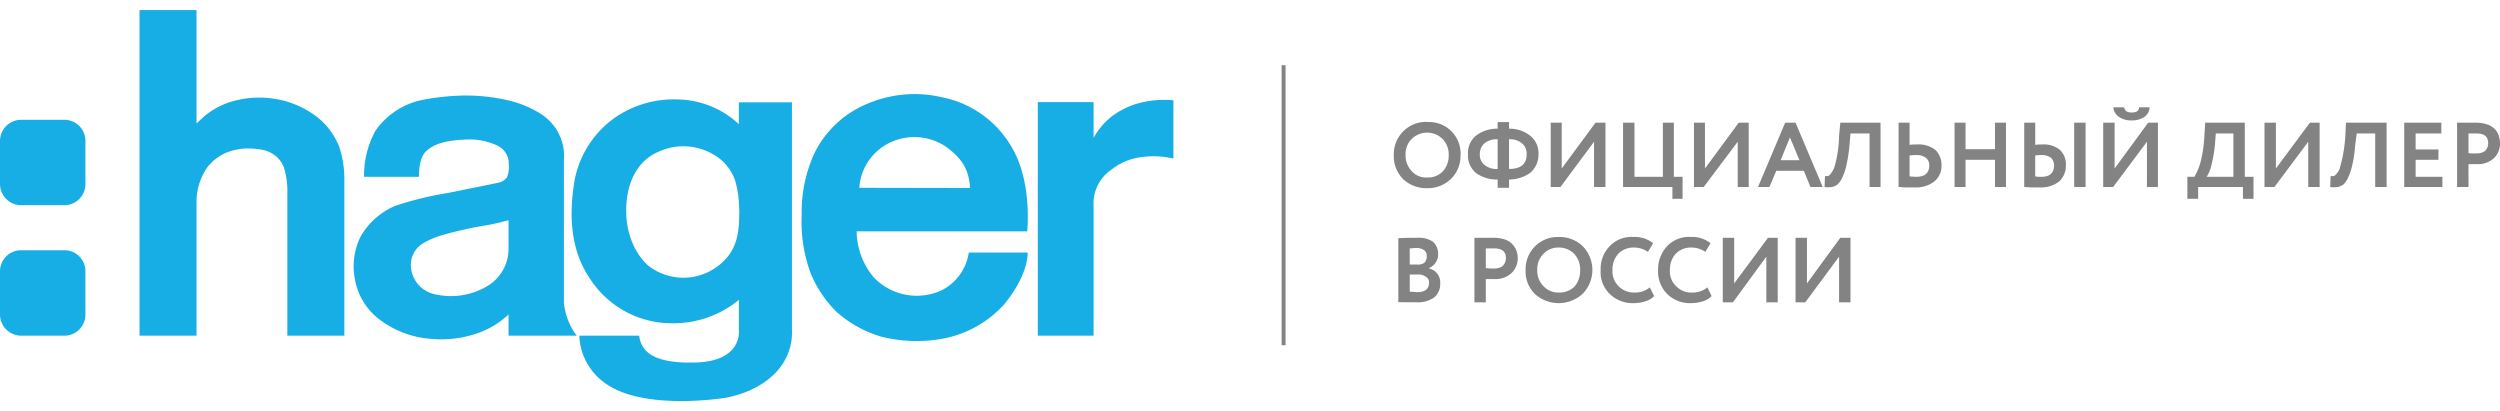 <?xml version="1.0" encoding="UTF-8"?> <svg xmlns="http://www.w3.org/2000/svg" id="Слой_1" data-name="Слой 1" viewBox="0 0 344.373 53.861" width="225px" height="37px"><defs><style> .cls-1, .cls-2 { fill: #838383; } .cls-1, .cls-4 { fill-rule: evenodd; } .cls-3, .cls-4 { fill: #17aee6; } </style></defs><title>hager_logo</title><g><path class="cls-1" d="M253.332,33.971l-4.655,6.286h-1.342V31.371H248.906v6.286l4.598-6.286h1.399v8.886h-1.571Zm91.041-15.457v-.171h0v-.057h0a3.646,3.646,0,0,0-.171-.971,2.294,2.294,0,0,0-.543-.914,2.529,2.529,0,0,0-1.085-.657,5.216,5.216,0,0,0-1.628-.229h-2.485v8.857h1.571V21.229h1.142A3.311,3.311,0,0,0,343.545,20.4a2.792,2.792,0,0,0,.828-1.886ZM243.309,33.971,238.711,40.257h-1.399V31.371h1.571v6.286l4.655-6.286h1.342v8.886h-1.571ZM235.198,38.2l.571,1.2a2.767,2.767,0,0,1-1.171.714,5.377,5.377,0,0,1-1.628.257,4.469,4.469,0,0,1-3.313-1.257,4.367,4.367,0,0,1-1.257-3.286,4.7,4.7,0,0,1,1.199-3.257,4.133,4.133,0,0,1,3.313-1.314,4.057,4.057,0,0,1,2.713.857l-.714,1.2a3.358,3.358,0,0,0-1.999-.6,2.892,2.892,0,0,0-2.056.829,3.19,3.19,0,0,0-.828,2.286,2.792,2.792,0,0,0,.885,2.229,2.841,2.841,0,0,0,2.142.857,3.236,3.236,0,0,0,2.142-.714Zm-7.939,0,.6,1.2a2.698,2.698,0,0,1-1.199.714,5.065,5.065,0,0,1-1.599.257,4.469,4.469,0,0,1-3.313-1.257,4.163,4.163,0,0,1-1.257-3.286,4.451,4.451,0,0,1,1.199-3.257,4.133,4.133,0,0,1,3.313-1.314,4.057,4.057,0,0,1,2.713.857l-.714,1.2a3.358,3.358,0,0,0-1.999-.6,2.892,2.892,0,0,0-2.056.829,3.19,3.19,0,0,0-.828,2.286,2.864,2.864,0,0,0,.857,2.229,2.948,2.948,0,0,0,2.17.857A3.161,3.161,0,0,0,227.26,38.2Zm-15.507-2.371a2.994,2.994,0,0,0,.885,2.229,2.779,2.779,0,0,0,2.113.857,2.948,2.948,0,0,0,2.17-.857,3.389,3.389,0,0,0,.743-2.229A3.155,3.155,0,0,0,216.865,33.6a2.96,2.96,0,0,0-2.113-.886,2.825,2.825,0,0,0-2.17.886,3.056,3.056,0,0,0-.828,2.229Zm-1.599,0a4.421,4.421,0,0,1,4.312-4.571h.286a4.619,4.619,0,0,1,3.256,1.257,4.693,4.693,0,0,1,0,6.571,4.877,4.877,0,0,1-6.568.029,4.286,4.286,0,0,1-1.285-3.286Zm-4.341-3h-1.142v2.714a6.729,6.729,0,0,0,1.085.057,1.996,1.996,0,0,0,1.199-.314A1.476,1.476,0,0,0,207.441,34.2c0-.943-.543-1.371-1.628-1.371Zm-1.142,4.229v3.2H203.1V31.371h2.542a4.583,4.583,0,0,1,1.628.229,2.39,2.39,0,0,1,1.028.629,2.667,2.667,0,0,1,.6.943A2.99,2.99,0,0,1,209.068,34.2a2.834,2.834,0,0,1-.885,2.057,3.287,3.287,0,0,1-2.37.8Zm-9.481-4.286c-.4,0-.714.057-1.0.057v2.229h1.057a1.472,1.472,0,0,0,.971-.257,1.175,1.175,0,0,0,.314-.886.929.929,0,0,0-.314-.8,1.71,1.71,0,0,0-1.028-.343Zm.086,3.657H194.19V38.8c.4,0,.714.057,1.057.057,1.057,0,1.599-.429,1.599-1.314a.861.861,0,0,0-.428-.8,1.733,1.733,0,0,0-1.142-.314Zm-2.656,3.8v-8.8c.942-.057,1.799-.057,2.57-.057a3.521,3.521,0,0,1,2.199.543,2.207,2.207,0,0,1,.714,1.629,2.049,2.049,0,0,1-1.257,2V35.6a1.944,1.944,0,0,1,1.542,2.057,2.385,2.385,0,0,1-.885,1.971,3.906,3.906,0,0,1-2.37.629c-1.028,0-1.856,0-2.513-.029ZM341.118,17h-1.085v2.714a6.795,6.795,0,0,0,1.085.029,1.911,1.911,0,0,0,1.171-.314,1.448,1.448,0,0,0,.457-1.086c0-.914-.543-1.343-1.628-1.343Zm-4.683,7.371H331.18V15.514h5.112V17h-3.541v2.2h3.141v1.429h-3.141v2.343h3.684Zm-7.682,0h-1.571V17h-2.542l-.228,1.686a16.295,16.295,0,0,1-.371,2.6,8.92,8.92,0,0,1-.543,1.686A3.313,3.313,0,0,1,322.841,24a2.053,2.053,0,0,1-.8.371,3.278,3.278,0,0,1-1.057,0l.057-1.514a1.383,1.383,0,0,0,.485,0,1.335,1.335,0,0,0,.4-.4,1.874,1.874,0,0,0,.428-.857,19.77,19.77,0,0,0,.714-4.286l.086-1.8h5.597Zm-10.795-6.229-4.655,6.229h-1.371V15.514h1.571v6.314l4.683-6.314h1.342v8.857h-1.571ZM305.221,17l-.114,1.571a18.792,18.792,0,0,1-.485,2.771,5.01,5.01,0,0,1-.657,1.629h3.684V17Zm-2.427,9h-1.485V22.971h.971A8.497,8.497,0,0,0,303.108,21a17.666,17.666,0,0,0,.543-3.686l.114-1.8h5.454v7.457h1.199V26h-1.456V24.371h-6.168Zm-11.68-12.6h1.485c.086.486.428.714,1.028.714.657,0,1.028-.229,1.028-.714h1.456a1.753,1.753,0,0,1-.714,1.314,2.966,2.966,0,0,1-1.771.486,2.879,2.879,0,0,1-1.742-.486A1.718,1.718,0,0,1,291.114,13.4Zm4.626,4.743-4.655,6.229H289.714V15.514h1.571v6.314l4.626-6.314h1.342v8.857h-1.514Zm-16.906-2.629h1.514v3.057a5.378,5.378,0,0,1,.971-.057,3.516,3.516,0,0,1,2.427.743,2.735,2.735,0,0,1,.828,2.114A2.933,2.933,0,0,1,283.66,23.6a3.959,3.959,0,0,1-2.684.829h-1.171c-.4,0-.714-.057-.971-.057Zm2.37,4.457c-.286,0-.571.029-.857.057v2.886c.143.029.286.029.428.057h.428c1.142,0,1.742-.514,1.742-1.6a1.45,1.45,0,0,0-.428-1.029,2.139,2.139,0,0,0-1.314-.371Zm6.083,4.4h-1.571V15.514h1.571Zm-10.966,0h-1.514V20.629h-4.055v3.743h-1.514V15.514h1.514v3.657h4.055V15.514h1.514Zm-14.793-8.857h1.514v3.057a6.204,6.204,0,0,1,1.028-.057,3.74,3.74,0,0,1,2.513.743,2.824,2.824,0,0,1,.857,2.114A2.754,2.754,0,0,1,266.469,23.6a4.08,4.08,0,0,1-2.713.829h-1.257c-.371,0-.685-.057-.971-.057Zm2.456,4.457c-.314,0-.628.029-.942.057v2.886c.6.057.885.057.885.057,1.228,0,1.828-.514,1.828-1.6a1.232,1.232,0,0,0-.486-1.029,2.056,2.056,0,0,0-1.285-.371Zm-4.94,4.4h-1.514V17h-2.627l-.143,1.686a20.453,20.453,0,0,1-.4,2.6,7.252,7.252,0,0,1-.543,1.686A2.714,2.714,0,0,1,253.132,24a1.47,1.47,0,0,1-.828.371,2.771,2.771,0,0,1-.971,0l.057-1.514a1.081,1.081,0,0,0,.428,0,.84.84,0,0,0,.428-.4,3.088,3.088,0,0,0,.457-.857,16.72,16.72,0,0,0,.628-4.286l.171-1.8h5.54ZM247.878,20.686l-1.314-3.143-1.285,3.143Zm-4.141,3.686h-1.571l3.741-8.857h1.428l3.741,8.857h-1.685l-.914-2.229h-3.798Zm-4.369-6.229-4.683,6.229h-1.342V15.514h1.514v6.314l4.655-6.314h1.371v8.857h-1.514Zm-8.996,6.229h-6.797V15.514h1.571v7.457h3.912V15.514h1.514v7.457h1.199V26h-1.399ZM219.578,18.143l-4.626,6.229h-1.342V15.514h1.514v6.314l4.655-6.314h1.371v8.857H219.578Zm-15.735,1.714a1.774,1.774,0,0,0,.657,1.486,2.548,2.548,0,0,0,1.799.543V17.8a2.692,2.692,0,0,0-1.799.543,1.914,1.914,0,0,0-.657,1.514Zm6.454,0a1.828,1.828,0,0,0-.657-1.514A2.616,2.616,0,0,0,207.869,17.8v4.086c1.628,0,2.427-.657,2.427-2.029Zm-2.427,4.629h-1.571V23.343a4.842,4.842,0,0,1-2.999-.914,3.148,3.148,0,0,1-1.085-2.571,3.092,3.092,0,0,1,1.085-2.543,4.717,4.717,0,0,1,2.999-.971v-.914h1.571v.914a4.484,4.484,0,0,1,2.913.971,3.059,3.059,0,0,1,1.142,2.543,3.286,3.286,0,0,1-1.142,2.571,5.098,5.098,0,0,1-2.913.914ZM193.619,19.971A3.081,3.081,0,0,0,194.476,22.2a2.589,2.589,0,0,0,2.113.857A2.741,2.741,0,0,0,198.759,22.2a3.155,3.155,0,0,0,.8-2.229,3.081,3.081,0,0,0-.857-2.229,3.034,3.034,0,0,0-4.226,0,2.864,2.864,0,0,0-.857,2.229Zm-1.628,0A4.463,4.463,0,0,1,196.332,15.4a.79.79,0,0,1,.257.029,4.334,4.334,0,0,1,4.598,4.114,1.083,1.083,0,0,1,0,.429,4.438,4.438,0,0,1-1.285,3.257,4.636,4.636,0,0,1-3.313,1.314,4.707,4.707,0,0,1-3.313-1.257,4.499,4.499,0,0,1-1.285-3.314Z"></path><rect class="cls-2" x="176.542" y="7.6" width="0.543" height="38.571"></rect><path class="cls-3" d="M27.072,15.629V0H19.219V44.857h7.853V26.286a8.254,8.254,0,0,1,1.599-4.771,6.745,6.745,0,0,1,2.342-1.8,8.412,8.412,0,0,1,2.484-.629,11.499,11.499,0,0,1,2.542.143,4.15,4.15,0,0,1,2.113,1.029A3.686,3.686,0,0,1,39.295,22.4a10.976,10.976,0,0,1,.286,2.971V44.857h7.853V23.2a14.256,14.256,0,0,0-.657-4.229,5.134,5.134,0,0,0-.4-.886A6.064,6.064,0,0,0,45.892,17.2a9.254,9.254,0,0,0-2.627-2.771,12.805,12.805,0,0,0-4.798-2.086,16.724,16.724,0,0,0-1.885-.257,13.362,13.362,0,0,0-4.226.4,10.412,10.412,0,0,0-4.769,2.657Z"></path><path class="cls-3" d="M150.64,17.6V12.686h-7.682V44.857h7.682V26.943a5.605,5.605,0,0,1,2.399-4.914,8.301,8.301,0,0,1,4.198-1.771,12.081,12.081,0,0,1,4.398.2V12.429a13.566,13.566,0,0,0-5.169.514,11.369,11.369,0,0,0-3.37,1.743A9.906,9.906,0,0,0,150.64,17.6Z"></path><path class="cls-3" d="M122.368,18.371a7.814,7.814,0,0,1,7.682.286c2.913,1.943,3.455,3.914,3.57,5.857l-15.25-.029a7.431,7.431,0,0,1,3.998-6.114Zm7.225,20.286a8.194,8.194,0,0,1-9.281-1.886,10.095,10.095,0,0,1-2.313-6.286h23.503c.228-2.743.086-7.714-2.028-11.4a14.271,14.271,0,0,0-9.652-7.057,16.6,16.6,0,0,0-10.366.886,14.112,14.112,0,0,0-7.254,6.771,19.475,19.475,0,0,0-1.771,8.629,20.354,20.354,0,0,0,1.257,8,16.111,16.111,0,0,0,3.484,5.2,15.993,15.993,0,0,0,6.168,3.457,19.924,19.924,0,0,0,8.082.371,15.143,15.143,0,0,0,8.796-4.686c1.314-1.543,3.141-4.257,3.341-6.971V33.4h-8.11a6.929,6.929,0,0,1-3.855,5.257Z"></path><path class="cls-3" d="M67.167,38a9.798,9.798,0,0,1-7.625,1.057,4.154,4.154,0,0,1-2.941-3.771A3.443,3.443,0,0,1,58.257,32.143a11.439,11.439,0,0,1,2.484-1.086,51.095,51.095,0,0,1,5.854-1.343,29.326,29.326,0,0,0,3.455-.771v3.771A5.968,5.968,0,0,1,67.167,38ZM79.447,44.857A8.901,8.901,0,0,1,77.676,40.286v-19.6a6.832,6.832,0,0,0-2.713-6.057L74.649,14.4a14.571,14.571,0,0,0-4.826-2,25.914,25.914,0,0,0-5.854-.629A33.29,33.29,0,0,0,58.086,12.4a10.35,10.35,0,0,0-6.368,4.229,12.816,12.816,0,0,0-1.571,6.343h7.568s-.114-2.457.942-3.486,2.713-1.571,5.826-1.657a8.866,8.866,0,0,1,4.112.886,2.701,2.701,0,0,1,1.485,2.514,3.544,3.544,0,0,1-.286,1.886,2.201,2.201,0,0,1-1.371.714l-6.911,1.4A44.587,44.587,0,0,0,54.373,27a9.936,9.936,0,0,0-4.683,4.171,9.195,9.195,0,0,0-.828,5.771,8.893,8.893,0,0,0,3.57,5.8,13.338,13.338,0,0,0,6.854,2.543,15.147,15.147,0,0,0,5.683-.514,12.167,12.167,0,0,0,5.083-2.829v2.914Z"></path><path class="cls-3" d="M99.123,35.086a7.863,7.863,0,0,1-9.795.143s-3.313-2.571-3.056-8.257c.286-5.686,3.798-7.171,4.312-7.4A8.193,8.193,0,0,1,99.294,20.6a6.633,6.633,0,0,1,1.97,2.886,13.693,13.693,0,0,1,.543,3.629l.029.486c0,2.914-.2,5.457-2.713,7.486Zm2.656-22.371v3a12.677,12.677,0,0,0-8.396-3.4,14.249,14.249,0,0,0-8.767,2.571,13.664,13.664,0,0,0-5.597,9.4c-.685,4.857-.171,9.2,2.285,12.771a13.392,13.392,0,0,0,11.309,6.086,14.086,14.086,0,0,0,9.167-3.229v4.2s.543,4.2-5.826,4.429c-6.397.229-7.653-1.8-7.91-3.686H79.818v.371a8.422,8.422,0,0,0,3.969,6.457C89.299,55.2,100.008,53.4,100.008,53.4c5.483-1.057,7.511-4.257,7.511-4.257A7.815,7.815,0,0,0,109.089,44V12.714Z"></path><path class="cls-4" d="M11.766,23.971a2.907,2.907,0,0,1-2.913,2.914H2.913A2.926,2.926,0,0,1,0,23.971V18.029a2.926,2.926,0,0,1,2.913-2.914H8.853a2.907,2.907,0,0,1,2.913,2.914Z"></path><path class="cls-4" d="M11.766,41.943a2.907,2.907,0,0,1-2.913,2.914H2.913A2.926,2.926,0,0,1,0,41.943V35.971a2.901,2.901,0,0,1,2.913-2.886H8.853a2.883,2.883,0,0,1,2.913,2.886Z"></path></g></svg> 